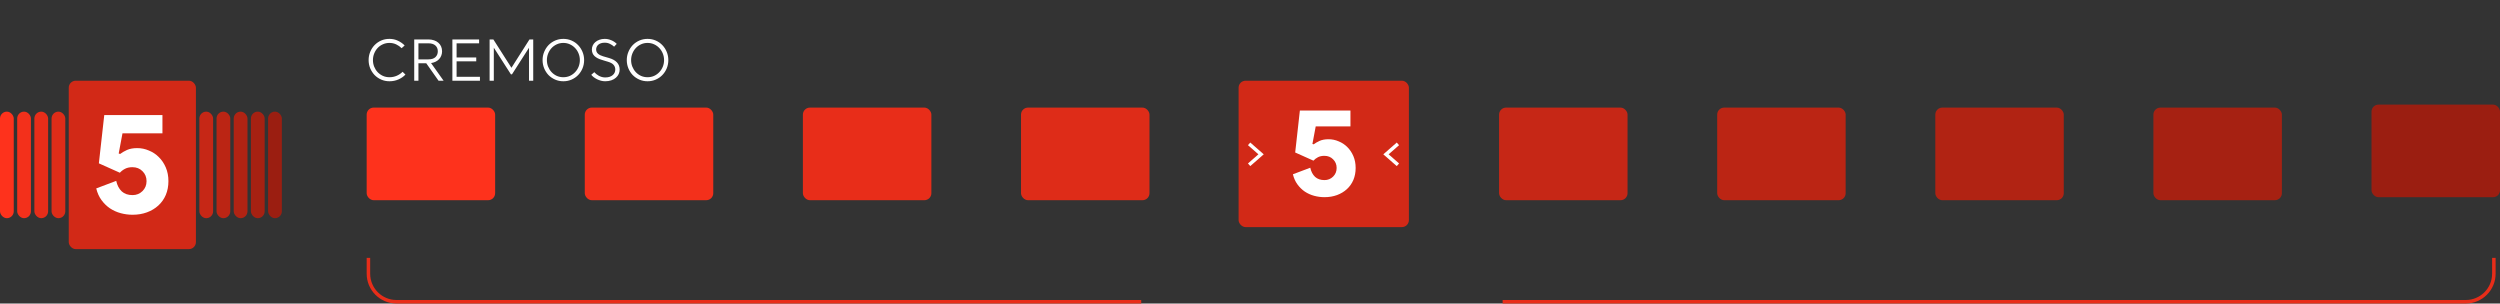 <svg xmlns="http://www.w3.org/2000/svg" width="1425" height="173" viewBox="0 0 1425 173" fill="none"><rect x="0" y="0" width="1425" height="173" fill="#333333" stroke="none"/><rect y="63.633" width="7.837" height="60.735" rx="3.918" fill="#FE321C"></rect><rect x="143.021" y="63.633" width="7.837" height="60.735" rx="3.918" fill="#A62112"></rect><rect x="9.796" y="63.633" width="7.837" height="60.735" rx="3.918" fill="#F3301B"></rect><rect x="152.816" y="63.633" width="7.837" height="60.735" rx="3.918" fill="#9B1E11"></rect><rect x="19.592" y="63.633" width="7.837" height="60.735" rx="3.918" fill="#E82D19"></rect><rect x="29.388" y="63.633" width="7.837" height="60.735" rx="3.918" fill="#DE2C18"></rect><rect x="113.633" y="63.633" width="7.837" height="60.735" rx="3.918" fill="#C62716"></rect><rect x="123.428" y="63.633" width="7.837" height="60.735" rx="3.918" fill="#BB2514"></rect><rect x="133.225" y="63.633" width="7.837" height="60.735" rx="3.918" fill="#B12313"></rect><rect x="39.184" y="46" width="72.49" height="96" rx="4" fill="#D22917"></rect><path d="M75.553 122.408C73.281 122.408 71.037 122.111 68.821 121.515C66.604 120.92 64.554 120 62.67 118.756C60.842 117.511 59.235 115.942 57.849 114.048C56.464 112.154 55.467 109.936 54.857 107.393L66.244 103.091C66.798 105.634 67.851 107.636 69.403 109.097C70.954 110.504 73.004 111.207 75.553 111.207C77.77 111.207 79.654 110.45 81.205 108.935C82.757 107.42 83.532 105.526 83.532 103.253C83.532 100.98 82.757 99.087 81.205 97.571C79.709 96.056 77.797 95.299 75.47 95.299C73.863 95.299 72.478 95.596 71.314 96.192C70.151 96.787 69.153 97.544 68.322 98.464L56.353 93.107L59.429 65.592H92.592V75.981H69.818L67.657 87.507L68.488 87.75C69.541 86.939 70.843 86.181 72.395 85.478C74.002 84.774 75.941 84.422 78.213 84.422C80.54 84.422 82.757 84.882 84.862 85.802C87.023 86.668 88.907 87.913 90.514 89.536C92.177 91.159 93.507 93.134 94.504 95.461C95.501 97.788 96 100.385 96 103.253C96 106.121 95.501 108.745 94.504 111.126C93.507 113.453 92.094 115.455 90.265 117.132C88.436 118.81 86.275 120.109 83.782 121.028C81.288 121.948 78.546 122.408 75.553 122.408Z" fill="white"></path><rect x="209" y="61.328" width="73.233" height="52.795" rx="4" fill="#FE321C"></rect><rect x="333.325" y="61.328" width="73.233" height="52.795" rx="4" fill="#F3301B"></rect><rect x="457.65" y="61.328" width="73.233" height="52.795" rx="4" fill="#E82D19"></rect><rect x="581.975" y="61.328" width="73.233" height="52.795" rx="4" fill="#DE2C18"></rect><rect x="1103.12" y="61.328" width="73.233" height="52.795" rx="4" fill="#B12313"></rect><rect x="854.468" y="61.328" width="73.233" height="52.795" rx="4" fill="#C62716"></rect><rect x="978.793" y="61.328" width="73.233" height="52.795" rx="4" fill="#BB2514"></rect><rect x="1227.44" y="61.328" width="73.233" height="52.795" rx="4" fill="#A62112"></rect><rect x="1351.77" y="59.625" width="73.233" height="52.795" rx="4" fill="#9B1E11"></rect><rect x="706" y="46" width="97.076" height="83.451" rx="4" fill="#D22917"></rect><path d="M754.946 112.389C752.971 112.389 751.02 112.131 749.093 111.613C747.167 111.096 745.384 110.296 743.747 109.214C742.157 108.132 740.76 106.768 739.556 105.122C738.352 103.476 737.485 101.547 736.955 99.336L746.854 95.597C747.335 97.808 748.25 99.548 749.599 100.818C750.948 102.041 752.73 102.653 754.946 102.653C756.873 102.653 758.51 101.994 759.859 100.677C761.208 99.36 761.882 97.714 761.882 95.738C761.882 93.763 761.208 92.116 759.859 90.799C758.558 89.482 756.897 88.824 754.874 88.824C753.477 88.824 752.272 89.082 751.261 89.6C750.249 90.117 749.382 90.776 748.66 91.575L738.256 86.919L740.929 63H769.757V72.031H749.96L748.082 82.05L748.804 82.262C749.72 81.556 750.852 80.898 752.2 80.286C753.597 79.675 755.283 79.369 757.258 79.369C759.281 79.369 761.208 79.769 763.038 80.569C764.917 81.321 766.554 82.403 767.951 83.814C769.396 85.225 770.552 86.942 771.419 88.965C772.286 90.987 772.72 93.245 772.72 95.738C772.72 98.231 772.286 100.512 771.419 102.582C770.552 104.605 769.324 106.345 767.734 107.803C766.145 109.261 764.266 110.39 762.099 111.19C759.931 111.99 757.547 112.389 754.946 112.389Z" fill="white"></path><path d="M796.812 82L790 87.961L796.812 93.922" stroke="white" stroke-width="2"></path><path d="M712 82L718.812 87.961L712 93.922" stroke="white" stroke-width="2"></path><path d="M212.576 34.256C212.576 35.557 212.811 36.805 213.28 38C213.749 39.173 214.4 40.208 215.232 41.104C216.085 42 217.088 42.715 218.24 43.248C219.392 43.76 220.651 44.016 222.016 44.016C223.488 44.016 224.864 43.739 226.144 43.184C227.424 42.629 228.533 41.872 229.472 40.912L231.104 42.512C229.995 43.685 228.651 44.613 227.072 45.296C225.515 45.979 223.829 46.32 222.016 46.32C220.309 46.32 218.731 46 217.28 45.36C215.829 44.72 214.571 43.856 213.504 42.768C212.459 41.659 211.627 40.379 211.008 38.928C210.411 37.456 210.112 35.899 210.112 34.256C210.112 32.613 210.411 31.056 211.008 29.584C211.605 28.112 212.427 26.832 213.472 25.744C214.539 24.635 215.787 23.76 217.216 23.12C218.667 22.48 220.245 22.16 221.952 22.16C223.744 22.16 225.365 22.512 226.816 23.216C228.288 23.899 229.568 24.795 230.656 25.904L228.928 27.472C228.032 26.576 226.997 25.851 225.824 25.296C224.651 24.741 223.36 24.464 221.952 24.464C220.608 24.464 219.36 24.731 218.208 25.264C217.056 25.776 216.064 26.48 215.232 27.376C214.4 28.272 213.749 29.317 213.28 30.512C212.811 31.685 212.576 32.933 212.576 34.256ZM251.979 29.264C251.979 30.139 251.83 30.949 251.531 31.696C251.254 32.443 250.838 33.115 250.283 33.712C249.75 34.288 249.099 34.768 248.331 35.152C247.563 35.536 246.688 35.803 245.707 35.952L252.843 46H249.963L242.955 36.048H238.507V46H236.107V22.48H244.203C245.398 22.48 246.475 22.651 247.435 22.992C248.395 23.312 249.206 23.771 249.867 24.368C250.55 24.944 251.072 25.648 251.435 26.48C251.798 27.312 251.979 28.24 251.979 29.264ZM238.507 24.688V33.84H244.267C246.038 33.819 247.36 33.381 248.235 32.528C249.11 31.675 249.547 30.587 249.547 29.264C249.547 27.856 249.088 26.747 248.171 25.936C247.275 25.104 245.92 24.688 244.107 24.688H238.507ZM257.857 22.48H273.089V24.688H260.257V32.752H271.457V34.96H260.257V43.792H273.569V46H257.857V22.48ZM303.94 46H301.54V27.216L291.844 42.352H291.204L281.476 27.184V46H279.076V22.48H281.22L291.524 38.64L301.796 22.48H303.94V46ZM309.268 34.256C309.268 32.613 309.567 31.067 310.164 29.616C310.762 28.144 311.583 26.853 312.628 25.744C313.695 24.635 314.954 23.76 316.404 23.12C317.855 22.48 319.423 22.16 321.108 22.16C322.794 22.16 324.362 22.48 325.812 23.12C327.263 23.76 328.511 24.635 329.556 25.744C330.623 26.853 331.455 28.144 332.052 29.616C332.65 31.067 332.948 32.613 332.948 34.256C332.948 35.899 332.65 37.456 332.052 38.928C331.455 40.379 330.623 41.659 329.556 42.768C328.511 43.856 327.263 44.72 325.812 45.36C324.362 46 322.794 46.32 321.108 46.32C319.423 46.32 317.855 46 316.404 45.36C314.954 44.72 313.695 43.856 312.628 42.768C311.583 41.659 310.762 40.379 310.164 38.928C309.567 37.456 309.268 35.899 309.268 34.256ZM311.732 34.256C311.732 35.579 311.967 36.827 312.436 38C312.906 39.173 313.556 40.208 314.388 41.104C315.22 42 316.212 42.715 317.364 43.248C318.516 43.76 319.764 44.016 321.108 44.016C322.452 44.016 323.7 43.76 324.852 43.248C326.004 42.715 326.996 42 327.828 41.104C328.682 40.208 329.343 39.173 329.812 38C330.282 36.827 330.516 35.579 330.516 34.256C330.516 32.955 330.282 31.717 329.812 30.544C329.343 29.349 328.682 28.304 327.828 27.408C326.996 26.512 326.004 25.797 324.852 25.264C323.7 24.731 322.452 24.464 321.108 24.464C319.764 24.464 318.516 24.731 317.364 25.264C316.212 25.797 315.22 26.512 314.388 27.408C313.556 28.304 312.906 29.349 312.436 30.544C311.967 31.717 311.732 32.955 311.732 34.256ZM350.039 26.608C349.356 25.968 348.567 25.435 347.671 25.008C346.796 24.56 345.804 24.336 344.695 24.336C343.863 24.336 343.137 24.443 342.519 24.656C341.9 24.869 341.388 25.157 340.983 25.52C340.577 25.883 340.279 26.299 340.087 26.768C339.895 27.237 339.799 27.717 339.799 28.208C339.799 29.189 340.161 30 340.887 30.64C341.612 31.259 342.561 31.739 343.735 32.08L347.063 33.04C349.068 33.595 350.593 34.427 351.639 35.536C352.684 36.645 353.207 38.021 353.207 39.664C353.207 40.539 353.025 41.381 352.663 42.192C352.3 42.981 351.767 43.685 351.062 44.304C350.359 44.923 349.495 45.413 348.471 45.776C347.447 46.139 346.273 46.32 344.951 46.32C344.14 46.32 343.34 46.213 342.551 46C341.761 45.787 341.015 45.509 340.311 45.168C339.607 44.805 338.967 44.411 338.391 43.984C337.836 43.536 337.377 43.088 337.015 42.64L338.743 41.136C339.084 41.52 339.479 41.893 339.927 42.256C340.375 42.619 340.855 42.939 341.367 43.216C341.9 43.493 342.465 43.717 343.062 43.888C343.66 44.059 344.289 44.144 344.951 44.144C345.911 44.144 346.753 44.027 347.479 43.792C348.204 43.536 348.801 43.205 349.271 42.8C349.761 42.373 350.124 41.893 350.359 41.36C350.593 40.805 350.711 40.24 350.711 39.664C350.711 38.619 350.391 37.723 349.751 36.976C349.111 36.229 348.033 35.632 346.519 35.184C345.921 34.992 345.345 34.821 344.791 34.672C344.236 34.501 343.66 34.32 343.062 34.128C341.313 33.637 339.927 32.923 338.903 31.984C337.879 31.024 337.367 29.755 337.367 28.176C337.367 27.387 337.537 26.629 337.879 25.904C338.22 25.157 338.711 24.517 339.351 23.984C339.991 23.429 340.759 22.992 341.655 22.672C342.572 22.331 343.585 22.16 344.695 22.16C345.975 22.16 347.212 22.416 348.407 22.928C349.623 23.419 350.668 24.112 351.543 25.008L350.039 26.608ZM357.268 34.256C357.268 32.613 357.567 31.067 358.164 29.616C358.762 28.144 359.583 26.853 360.628 25.744C361.695 24.635 362.954 23.76 364.404 23.12C365.855 22.48 367.423 22.16 369.108 22.16C370.794 22.16 372.362 22.48 373.812 23.12C375.263 23.76 376.511 24.635 377.556 25.744C378.623 26.853 379.455 28.144 380.052 29.616C380.65 31.067 380.948 32.613 380.948 34.256C380.948 35.899 380.65 37.456 380.052 38.928C379.455 40.379 378.623 41.659 377.556 42.768C376.511 43.856 375.263 44.72 373.812 45.36C372.362 46 370.794 46.32 369.108 46.32C367.423 46.32 365.855 46 364.404 45.36C362.954 44.72 361.695 43.856 360.628 42.768C359.583 41.659 358.762 40.379 358.164 38.928C357.567 37.456 357.268 35.899 357.268 34.256ZM359.732 34.256C359.732 35.579 359.967 36.827 360.436 38C360.906 39.173 361.556 40.208 362.388 41.104C363.22 42 364.212 42.715 365.364 43.248C366.516 43.76 367.764 44.016 369.108 44.016C370.452 44.016 371.7 43.76 372.852 43.248C374.004 42.715 374.996 42 375.828 41.104C376.682 40.208 377.343 39.173 377.812 38C378.282 36.827 378.516 35.579 378.516 34.256C378.516 32.955 378.282 31.717 377.812 30.544C377.343 29.349 376.682 28.304 375.828 27.408C374.996 26.512 374.004 25.797 372.852 25.264C371.7 24.731 370.452 24.464 369.108 24.464C367.764 24.464 366.516 24.731 365.364 25.264C364.212 25.797 363.22 26.512 362.388 27.408C361.556 28.304 360.906 29.349 360.436 30.544C359.967 31.717 359.732 32.955 359.732 34.256Z" fill="white"></path><path d="M210 147V156C210 164.837 217.163 172 226 172H650.5" stroke="#E82D19" stroke-width="2"></path><path d="M1421.5 147V156C1421.5 164.837 1414.34 172 1405.5 172H856.5" stroke="#E82D19" stroke-width="2"></path></svg>
